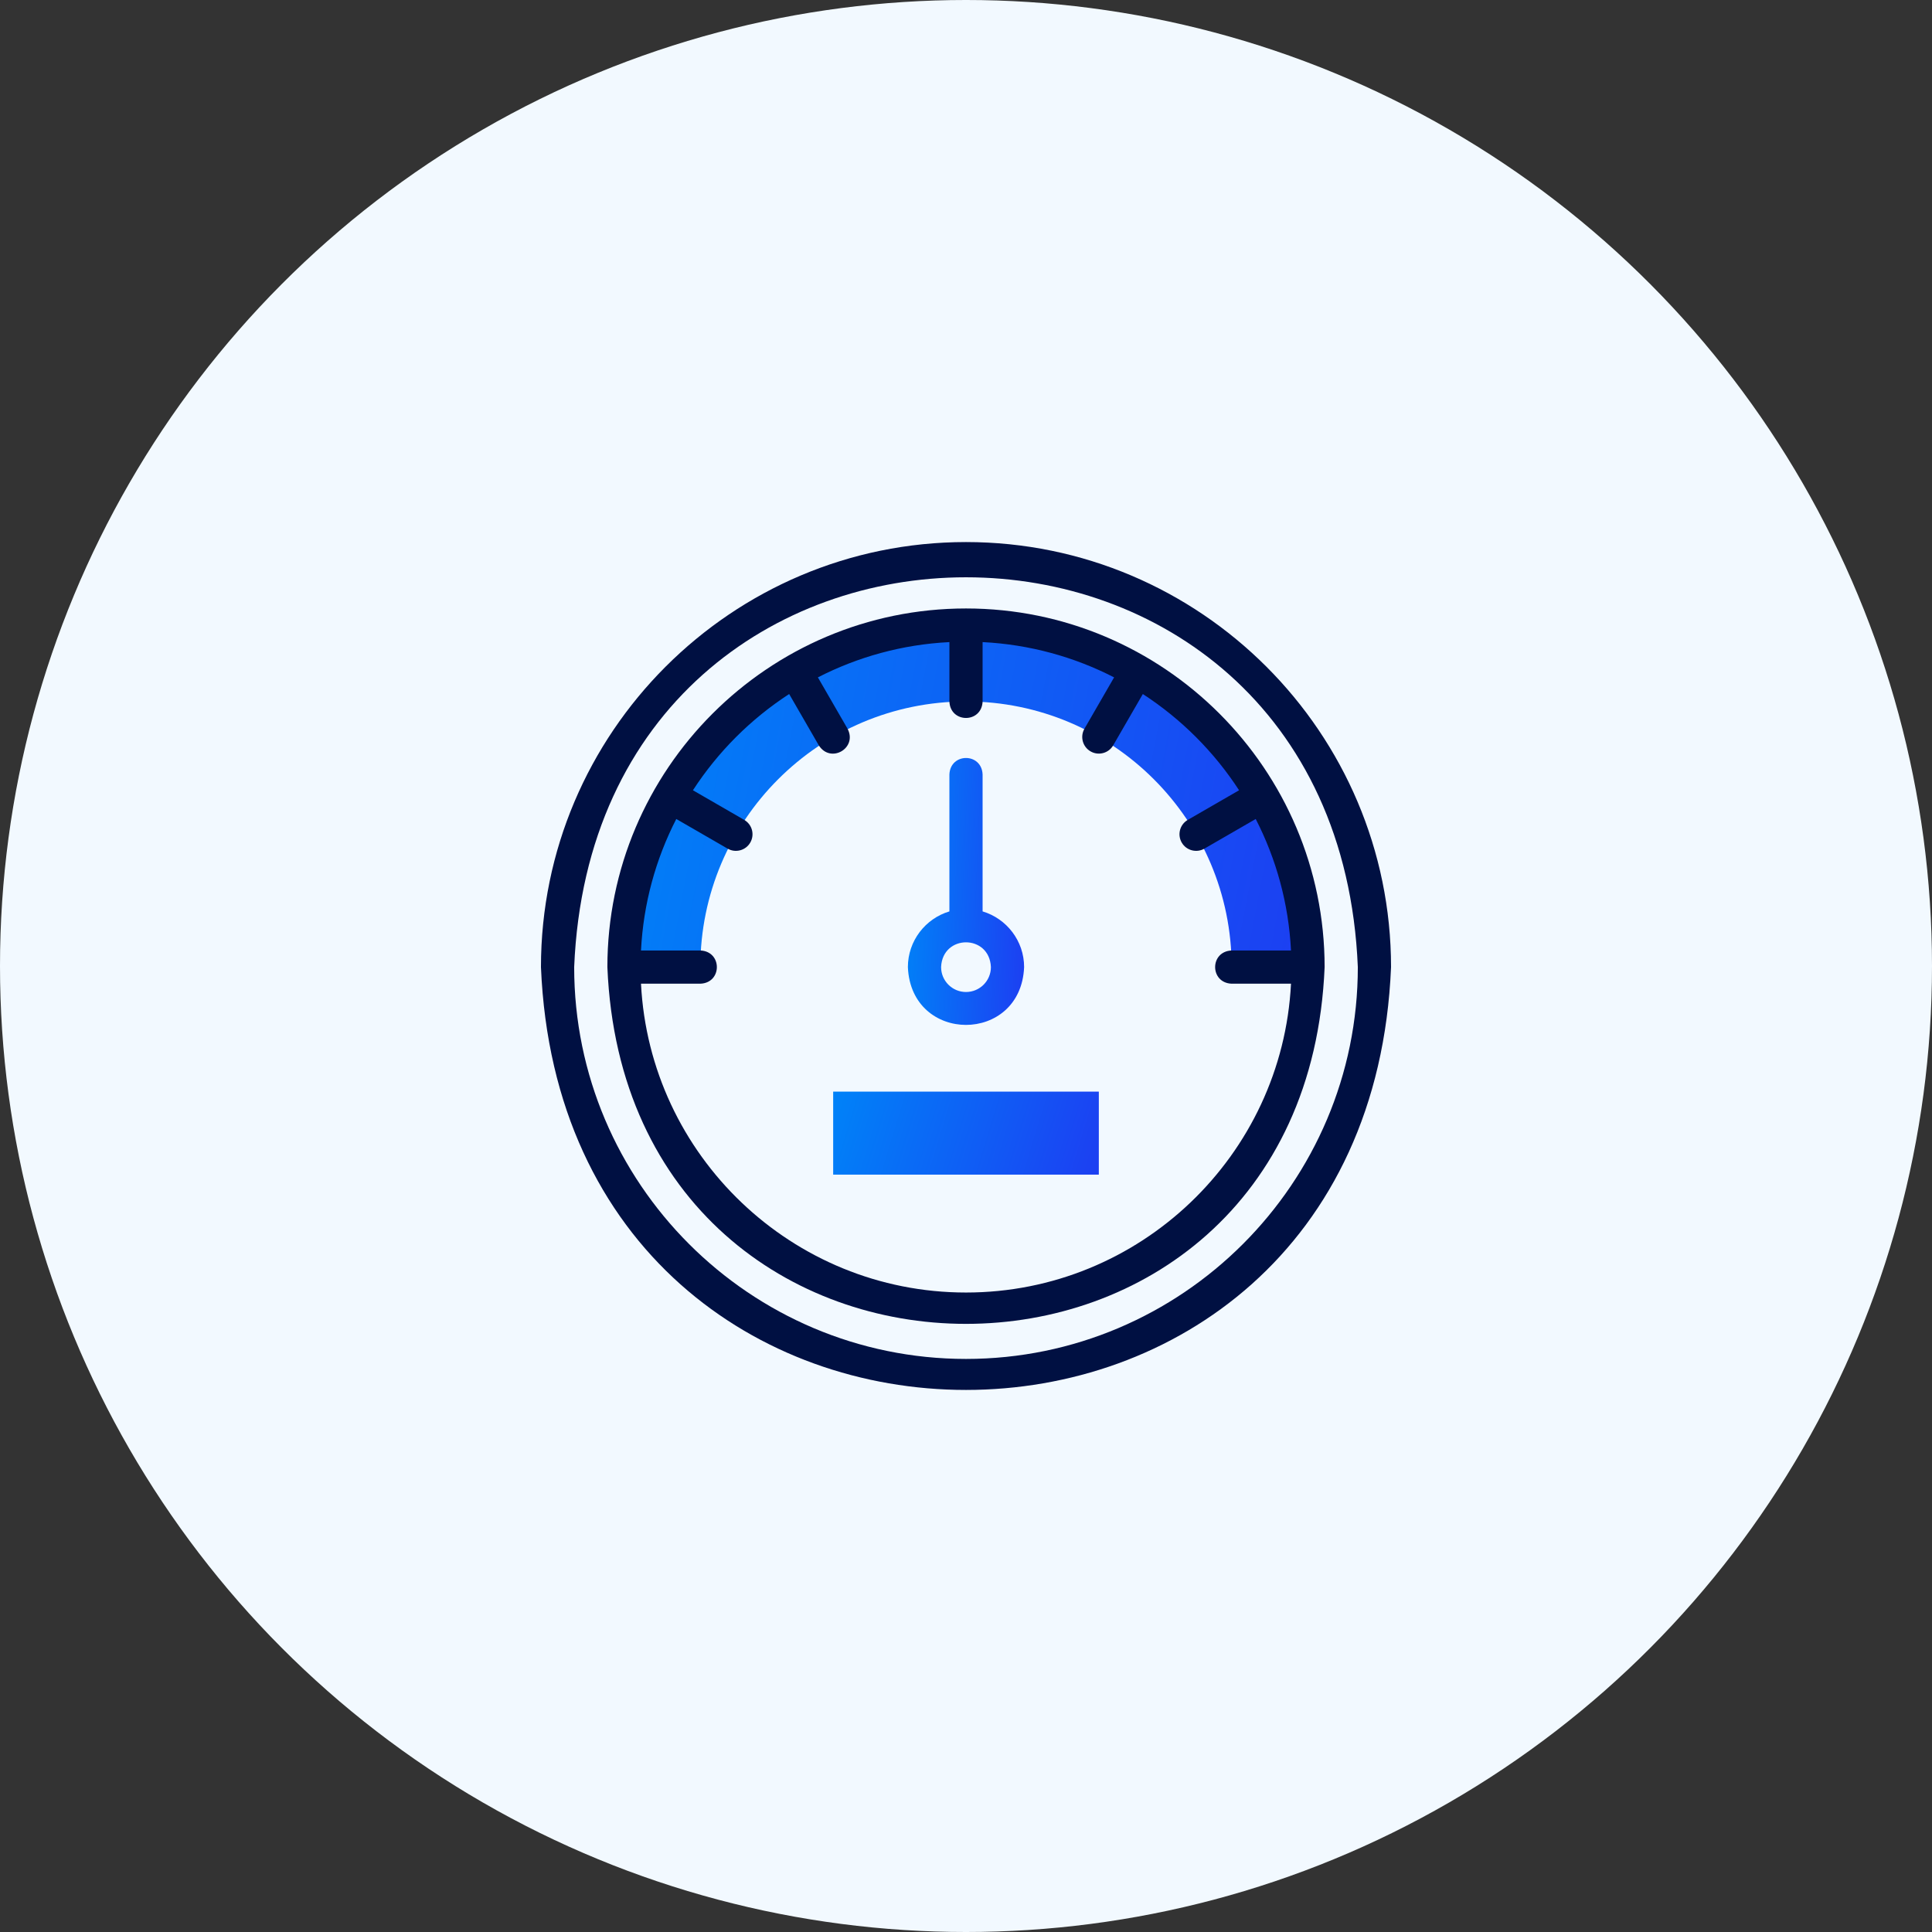 <svg xmlns="http://www.w3.org/2000/svg" width="100" height="100" viewBox="0 0 100 100" fill="none"><rect x="0" y="0" width="100" height="100" fill="#333333" stroke="none"/><circle cx="50" cy="50" r="50" fill="#F2F9FF"></circle><g clip-path="url(#clip0_1016_73058)"><path fill-rule="evenodd" clip-rule="evenodd" d="M43.125 56.502H56.875V60.799H43.125V56.502Z" fill="url(#paint0_linear_1016_73058)"></path><path fill-rule="evenodd" clip-rule="evenodd" d="M50 36.307C57.594 36.307 63.75 42.463 63.75 50.057H67.703C66.768 26.568 33.224 26.586 32.297 50.057H36.25C36.25 42.463 42.406 36.307 50 36.307Z" fill="url(#paint1_linear_1016_73058)"></path><path d="M50 28.057C37.869 28.057 28 37.926 28 50.057C29.209 79.243 70.796 79.234 72 50.057C72 37.926 62.131 28.057 50 28.057ZM50 70.338C38.817 70.338 29.719 61.24 29.719 50.057C30.833 23.151 69.171 23.159 70.281 50.057C70.281 61.24 61.183 70.338 50 70.338Z" fill="#001042"></path><path d="M50 31.494C39.765 31.494 31.438 39.822 31.438 50.057C32.457 74.683 67.546 74.675 68.562 50.057C68.562 39.822 60.235 31.494 50 31.494ZM50 66.901C41.001 66.901 33.627 59.806 33.178 50.916H36.25C37.39 50.871 37.389 49.243 36.25 49.197H33.178C33.301 46.757 33.946 44.452 35.004 42.391L37.661 43.925C38.064 44.16 38.596 44.025 38.834 43.611C39.072 43.199 38.931 42.674 38.52 42.437L35.866 40.904C37.158 38.915 38.858 37.215 40.847 35.923L42.38 38.577C42.991 39.544 44.4 38.722 43.868 37.717L42.334 35.061C44.395 34.003 46.7 33.358 49.141 33.235V36.307C49.186 37.447 50.814 37.446 50.859 36.307V33.235C53.3 33.358 55.605 34.003 57.666 35.061L56.132 37.717C55.895 38.128 56.035 38.654 56.447 38.891C56.85 39.127 57.382 38.992 57.62 38.577L59.153 35.923C61.142 37.215 62.842 38.915 64.134 40.904L61.48 42.437C61.069 42.674 60.928 43.199 61.166 43.611C61.404 44.025 61.936 44.16 62.34 43.925L64.996 42.391C66.054 44.451 66.699 46.757 66.822 49.197H63.75C62.61 49.243 62.611 50.871 63.75 50.916H66.822C66.373 59.806 58.999 66.901 50 66.901Z" fill="#001042"></path><path d="M50.859 47.174V40.088C50.814 38.948 49.186 38.949 49.141 40.088V47.174C47.9 47.545 46.992 48.697 46.992 50.057C47.157 54.047 52.843 54.046 53.008 50.057C53.008 48.697 52.1 47.545 50.859 47.174ZM50 51.346C49.289 51.346 48.711 50.768 48.711 50.057C48.782 48.347 51.218 48.347 51.289 50.057C51.289 50.768 50.711 51.346 50 51.346Z" fill="url(#paint2_linear_1016_73058)"></path></g><defs><linearGradient id="paint0_linear_1016_73058" x1="43.125" y1="56.817" x2="56.57" y2="60.924" gradientUnits="userSpaceOnUse"><stop stop-color="#0082F8"></stop><stop offset="1" stop-color="#1C40F2"></stop></linearGradient><linearGradient id="paint1_linear_1016_73058" x1="32.297" y1="33.736" x2="68.805" y2="40.744" gradientUnits="userSpaceOnUse"><stop stop-color="#0082F8"></stop><stop offset="1" stop-color="#1C40F2"></stop></linearGradient><linearGradient id="paint2_linear_1016_73058" x1="46.992" y1="40.244" x2="53.412" y2="40.511" gradientUnits="userSpaceOnUse"><stop stop-color="#0082F8"></stop><stop offset="1" stop-color="#1C40F2"></stop></linearGradient><clipPath id="clip0_1016_73058"><rect width="44" height="44" fill="white" transform="translate(28 28)"></rect></clipPath></defs></svg>